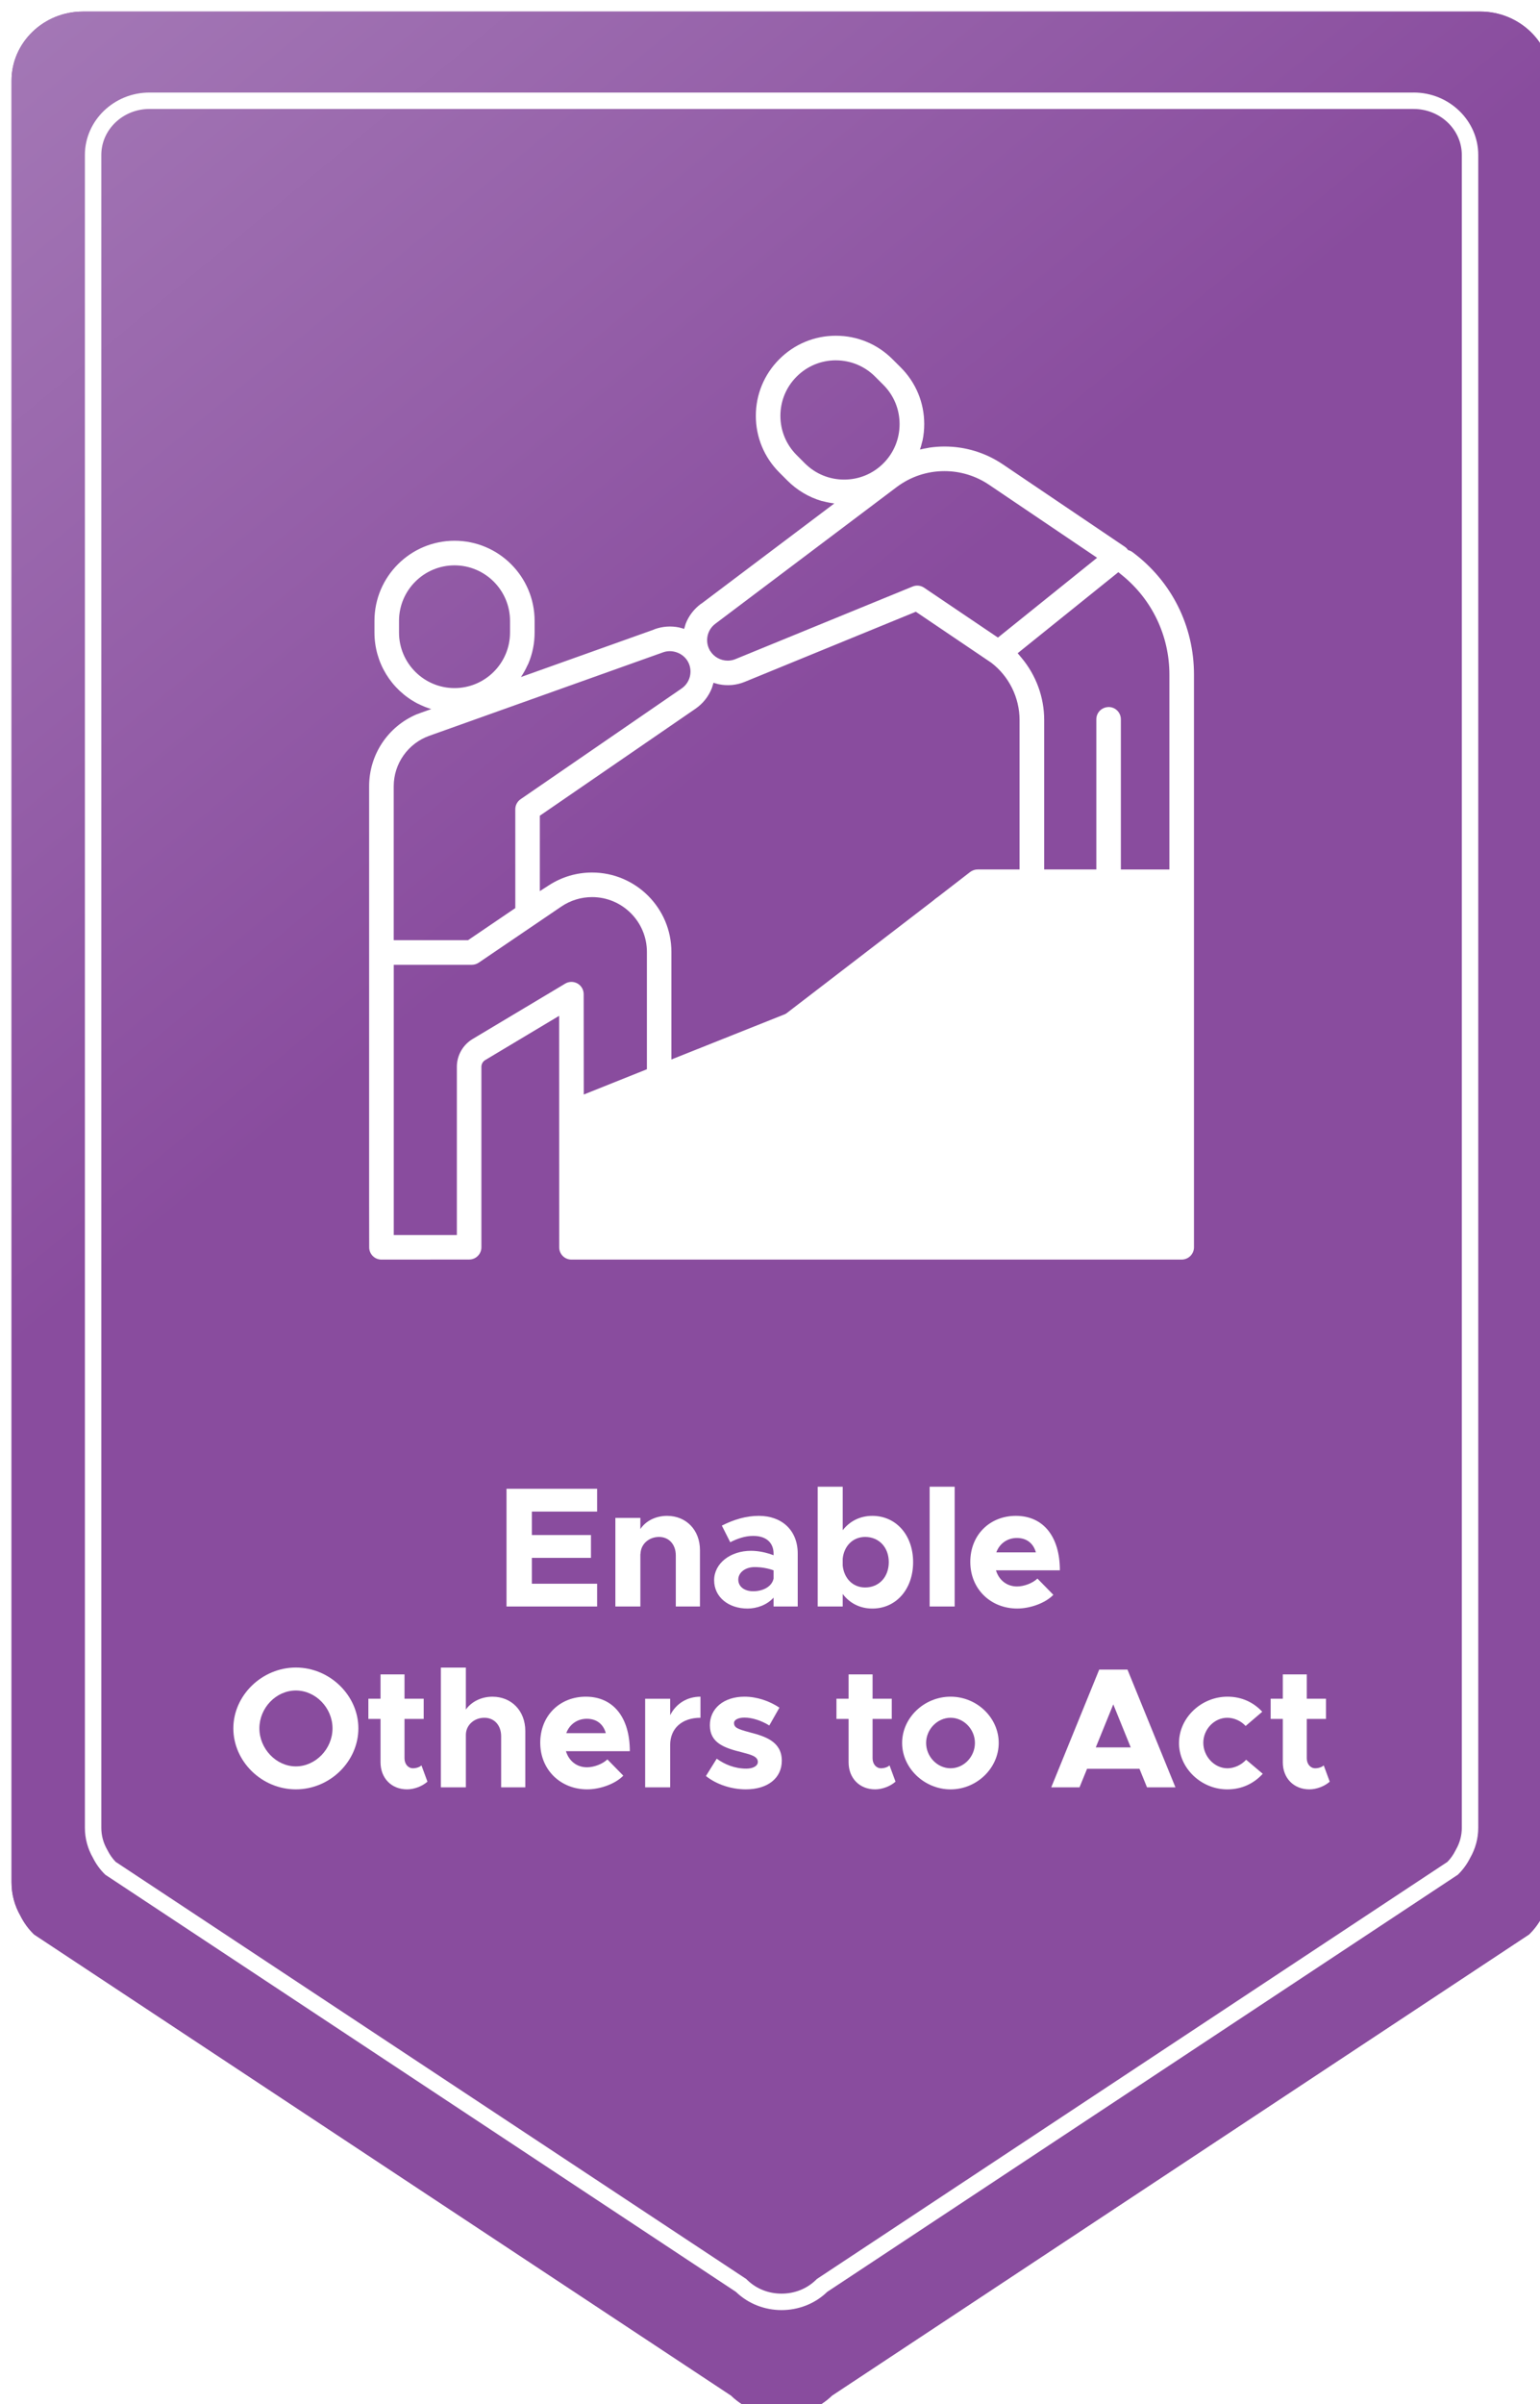 <?xml version="1.0" encoding="UTF-8"?>
<svg id="Layer_1" xmlns="http://www.w3.org/2000/svg" xmlns:xlink="http://www.w3.org/1999/xlink" viewBox="0 0 685.36 1069.49">
  <defs>
    <style>
      .cls-1 {
        filter: url(#drop-shadow-1);
      }

      .cls-2 {
        fill: url(#linear-gradient);
      }

      .cls-3 {
        fill: #894c9e;
      }

      .cls-4 {
        fill: #fff;
      }
    </style>
    <filter id="drop-shadow-1" filterUnits="userSpaceOnUse">
      <feOffset dx="5.14" dy="5.14"/>
      <feGaussianBlur result="blur" stdDeviation="27"/>
      <feFlood flood-color="#231f20" flood-opacity=".75"/>
      <feComposite in2="blur" operator="in"/>
      <feComposite in="SourceGraphic"/>
    </filter>
    <linearGradient id="linear-gradient" x1="-121.46" y1="-130.07" x2="285.15" y2="362.15" gradientUnits="userSpaceOnUse">
      <stop offset="0" stop-color="#ae89bf"/>
      <stop offset="1" stop-color="#894c9e"/>
    </linearGradient>
  </defs>
  <g class="cls-1">
    <path class="cls-3" d="M685.36,30.69c0-16.88-14.29-30.69-31.76-30.69H31.76C14.29,0,0,13.81,0,30.69v801.65c0,5.35,1.44,10.39,3.96,14.78,1.5,3,3.5,5.82,6.07,8.3l310.19,205.12c12.35,11.94,32.57,11.94,44.92,0l310.19-205.12c2.56-2.48,4.57-5.29,6.07-8.3,2.52-4.39,3.96-9.43,3.96-14.78V30.69Z"/>
    <path class="cls-2" d="M685.36,30.69c0-16.88-14.29-30.69-31.76-30.69H31.76C14.29,0,0,13.81,0,30.69v801.65c0,5.35,1.44,10.39,3.96,14.78,1.5,3,3.5,5.82,6.07,8.3l310.19,205.12c12.35,11.94,32.56,11.94,44.92,0l310.19-205.12c2.56-2.48,4.56-5.29,6.06-8.3,2.52-4.39,3.96-9.43,3.96-14.78V30.69Z"/>
    <path class="cls-4" d="M623.99,43.34c11.82,0,21.43,9.18,21.43,20.47v744.14c0,3.43-.88,6.7-2.62,9.74l-.1.18-.09.18c-.95,1.91-2.15,3.61-3.6,5.09l-280.04,185.17-.56.37-.49.48c-4.03,3.9-9.44,6.04-15.24,6.04s-11.21-2.15-15.24-6.04l-.48-.48-.57-.37L46.35,823.13c-1.44-1.48-2.64-3.18-3.6-5.09l-.09-.18-.1-.18c-1.74-3.03-2.61-6.3-2.61-9.74V63.8c0-11.28,9.61-20.47,21.43-20.47h562.61ZM623.99,36.03H61.38c-15.81,0-28.74,12.5-28.74,27.78v744.14c0,4.84,1.31,9.4,3.58,13.37,1.36,2.72,3.17,5.27,5.5,7.52l280.65,185.57c5.59,5.41,12.96,8.11,20.32,8.11s14.74-2.7,20.32-8.11l280.65-185.57c2.32-2.25,4.13-4.8,5.5-7.52,2.27-3.97,3.58-8.53,3.58-13.37V63.8c0-15.28-12.94-27.78-28.74-27.78"/>
    <path class="cls-4" d="M164.61,555.2c-3,0-5.44-2.43-5.44-5.43l-.03-18.73v-186.44c0-13.99,8.33-26.55,21.23-32,.24-.1.47-.18.71-.24.38-.16.76-.3,1.16-.44l4.55-1.62c-1.91-.58-3.76-1.32-5.53-2.21-.23-.08-.46-.19-.67-.3-11.77-6.21-19.08-18.29-19.08-31.54v-5.2c0-19.64,15.98-35.63,35.64-35.63s35.63,15.98,35.63,35.63v5.2c0,4.8-.94,9.45-2.79,13.84-.11.25-.24.5-.37.72-.83,1.83-1.81,3.59-2.92,5.24l58.96-21.04c.22-.11.44-.21.67-.29,3.41-1.21,7.11-1.47,10.68-.75.24.05.48.11.7.19.55.13,1.1.29,1.63.47.12-.49.27-.97.42-1.44.06-.29.15-.58.26-.86,1.34-3.46,3.64-6.47,6.62-8.72.2-.15.41-.29.62-.4l58.91-44.39c-1.66-.2-3.28-.51-4.87-.94-.27-.03-.54-.09-.82-.17-5.67-1.66-10.9-4.77-15.13-9l-3.67-3.67c-6.73-6.73-10.44-15.68-10.44-25.19s3.71-18.46,10.44-25.19c6.73-6.74,15.68-10.44,25.19-10.44s18.46,3.7,25.19,10.44l3.68,3.67c6.73,6.73,10.44,15.68,10.44,25.19,0,2.45-.25,4.91-.75,7.31-.06.27-.13.54-.23.8-.25,1.08-.55,2.16-.91,3.21,1.15-.27,2.31-.51,3.49-.7.21-.06.42-.1.65-.14,2.24-.33,4.52-.5,6.79-.5,9.29,0,18.26,2.75,25.95,7.94l53.95,36.44c.05.03.1.07.16.1l.05.04c.63.41,1.17.95,1.57,1.56.71.16,1.39.48,2,.93,17.37,12.94,27.33,32.8,27.33,54.48v254.74c0,1.4-.55,2.75-1.52,3.77-1.02,1.07-2.47,1.7-3.95,1.7H249.17c-3,0-5.44-2.43-5.44-5.44l-.03-103-32.92,19.69c-1.02.61-1.68,1.78-1.68,2.96v80.32c0,3-2.43,5.44-5.44,5.44l-39.06.03ZM254.64,544.27h260.64v-151.69h-83.46l-13.98,10.73c-2.38,1.83-5.79,1.38-7.62-1-1.83-2.38-1.39-5.78.98-7.62l15.4-11.9c.95-.73,2.13-1.14,3.33-1.14h18.67v-66.54c0-9.88-4.69-19.37-12.53-25.39l-.07-.05-33.55-22.67-76.17,31.2c-3.62,1.48-7.58,1.87-11.56,1.05-.19-.04-.37-.08-.55-.14-.6-.14-1.19-.31-1.78-.5-.14.51-.29,1.02-.46,1.52-.06.25-.14.52-.24.77-1.46,3.77-3.99,6.96-7.3,9.24l-69.28,47.6v33.54l4.11-2.64c5.72-3.69,12.33-5.63,19.12-5.63,19.48,0,35.32,15.84,35.32,35.32v47.85l51.51-20.53c2.79-1.12,5.95.25,7.07,3.03,1.12,2.79-.25,5.96-3.03,7.07h0l-94.57,37.78v50.73ZM170.08,544.27h28.1v-74.85c0-5.03,2.68-9.76,7-12.34l41.2-24.64c1.68-1.01,3.77-1.03,5.48-.07,1.7.96,2.75,2.77,2.76,4.73l.04,44.67,28.1-11.25v-52.19c0-13.45-10.95-24.39-24.39-24.39-4.9,0-9.64,1.46-13.7,4.21l-36.76,24.96c-.91.61-1.97.94-3.06.94h-34.75v120.23ZM170.08,413.12h33.06l21.05-14.29v-43.96c0-1.79.89-3.47,2.36-4.48l71.66-49.26c3.94-2.71,5.11-8.05,2.68-12.15-2.16-3.65-6.89-5.37-10.9-3.94l-104.1,37.15c-9.45,3.37-15.81,12.39-15.81,22.43v68.51ZM493.69,381.65h21.6v-86.65c0-17.26-7.67-33.39-21.05-44.24l-1.67-1.36-44.81,36.05,1.74,2.08c6.49,7.77,10.06,17.56,10.06,27.57v66.54h23.21v-66.79c0-1.44.57-2.83,1.59-3.85,1.34-1.33,3.37-1.91,5.21-1.46,2.42.61,4.12,2.79,4.12,5.28v66.82ZM197.14,246.36c-13.62,0-24.7,11.08-24.7,24.7v5.2c0,13.61,11.08,24.7,24.7,24.7s24.7-11.08,24.7-24.7v-5.2c0-13.61-11.08-24.7-24.7-24.7M310.88,284.35c1.64,2.72,4.64,4.4,7.84,4.4,1.18,0,2.33-.22,3.42-.67l78.88-32.3c1.68-.69,3.6-.49,5.11.53l32.85,22.18,44.13-35.5-48.07-32.47c-5.88-3.97-12.75-6.08-19.84-6.08-7.76,0-15.14,2.47-21.34,7.14l-80.67,60.78c-3.69,2.78-4.72,7.89-2.38,11.88l-.08.05.06.12.08-.05ZM366.87,155.15c-6.6,0-12.8,2.56-17.47,7.24-4.67,4.66-7.23,10.86-7.23,17.46s2.56,12.8,7.23,17.46l3.67,3.68c4.66,4.65,10.86,7.22,17.46,7.22s12.81-2.56,17.46-7.22c4.66-4.65,7.22-10.86,7.22-17.46s-2.56-12.81-7.22-17.46l-3.67-3.67c-4.67-4.67-10.87-7.24-17.46-7.24"/>
    <path class="cls-4" d="M347.21,456.15c-1.64,0-3.25-.73-4.32-2.13-1.83-2.38-1.38-5.8,1-7.63l67.35-51.71c2.38-1.83,5.8-1.38,7.62,1.01,1.83,2.38,1.39,5.8-1,7.63l-67.34,51.71c-.99.76-2.15,1.12-3.31,1.12"/>
    <polygon class="cls-4" points="249.16 489.86 249.2 549.72 520.73 549.72 520.73 387.09 429.94 387.1 359.96 440.91 347.2 450.71 249.16 489.86"/>
    <polygon class="cls-4" points="231.56 667.29 231.56 677.73 257.86 677.73 257.86 687.88 231.56 687.88 231.56 699.39 260.6 699.39 260.6 709.52 220.28 709.52 220.28 657.15 260.6 657.15 260.6 667.29 231.56 667.29"/>
    <path class="cls-4" d="M306.37,684.44v25.08h-10.75v-22.71c0-4.88-3.04-8.23-7.46-8.23-4.65,0-8.24,3.35-8.24,7.62l-.07-.22v23.54h-11.13v-39.41h11.13v4.96c2.36-3.58,6.78-5.87,11.89-5.87,8.54,0,14.63,6.33,14.63,15.24"/>
    <path class="cls-4" d="M349.88,685.97v23.55h-10.75v-3.96c-2.82,3.2-7.32,4.88-11.59,4.88-8.38,0-14.86-5.03-14.86-12.58s7.24-13.11,16.39-13.11c3.2,0,6.71.69,10.06,1.98v-.76c0-4.19-2.59-7.85-9.07-7.85-3.66,0-7.08,1.21-10.21,2.82l-3.74-7.4c5.57-2.82,10.98-4.34,16.47-4.34,10.29,0,17.3,6.47,17.3,16.77M339.13,697.1v-3.66c-2.51-.92-5.41-1.45-8.46-1.45-4.04,0-7.24,2.36-7.24,5.57s2.82,5.18,6.63,5.18c4.27,0,8.31-1.98,9.07-5.64"/>
    <path class="cls-4" d="M401.23,689.78c0,12.11-7.62,20.66-18.14,20.66-5.49,0-10.06-2.36-13.19-6.48v5.56h-11.13v-53.28h11.13v19.36c3.13-4.04,7.7-6.4,13.19-6.4,10.52,0,18.14,8.54,18.14,20.58M390.4,689.78c0-6.56-4.34-11.2-10.52-11.2-5.41,0-9.38,3.96-9.99,9.68v3.04c.61,5.8,4.57,9.76,9.99,9.76,6.18,0,10.52-4.65,10.52-11.27"/>
    <rect class="cls-4" x="408.59" y="656.24" width="11.13" height="53.28"/>
    <path class="cls-4" d="M456.55,697.09l7.09,7.24c-3.51,3.66-10.29,6.1-16.08,6.1-11.73,0-20.88-8.61-20.88-20.73s8.76-20.5,20.27-20.5c12.35,0,19.6,9.38,19.6,24.24h-28.44c1.3,4.27,4.73,7.17,9.38,7.17,3.12,0,6.93-1.45,9.07-3.51M438.25,685.44h17.61c-1.07-3.89-3.96-6.4-8.46-6.4-4.19,0-7.7,2.44-9.14,6.4"/>
    <path class="cls-4" d="M98.71,763.73c0-14.71,12.8-27.06,27.82-27.06s27.82,12.35,27.82,27.06-12.65,27.14-27.82,27.14-27.82-12.43-27.82-27.14M142.84,763.73c0-9.07-7.47-16.84-16.31-16.84s-16.23,7.77-16.23,16.84,7.47,16.92,16.23,16.92,16.31-7.77,16.31-16.92"/>
    <path class="cls-4" d="M185.09,787.44c-2.29,2.05-5.87,3.43-9.07,3.43-6.93,0-11.81-4.96-11.81-12.04v-19.29h-5.41v-8.99h5.41v-10.83h10.67v10.83h8.54v8.99h-8.54v17.53c0,2.59,1.68,4.42,3.73,4.42,1.52,0,3.05-.53,3.81-1.29l2.67,7.24Z"/>
    <path class="cls-4" d="M228.64,764.88v25.08h-10.75v-22.71c0-4.88-3.04-8.23-7.46-8.23-4.65,0-8.24,3.35-8.24,7.62v23.33h-11.13v-53.28h11.13v18.67c2.44-3.42,6.78-5.71,11.82-5.71,8.54,0,14.63,6.33,14.63,15.24"/>
    <path class="cls-4" d="M265.16,777.53l7.09,7.24c-3.51,3.66-10.29,6.1-16.08,6.1-11.74,0-20.88-8.61-20.88-20.73s8.76-20.5,20.27-20.5c12.35,0,19.6,9.38,19.6,24.24h-28.44c1.3,4.27,4.73,7.17,9.38,7.17,3.13,0,6.93-1.45,9.07-3.51M246.86,765.87h17.61c-1.07-3.89-3.96-6.4-8.46-6.4-4.19,0-7.7,2.44-9.14,6.4"/>
    <path class="cls-4" d="M306.6,749.64v9.38c-8.24,0-13.49,4.72-13.49,12.11v18.83h-11.13v-39.4h11.13v7.31c2.59-5.1,7.47-8.23,13.49-8.23"/>
    <path class="cls-4" d="M309.03,784.93l4.8-7.7c3.51,2.51,7.93,4.42,13.19,4.42,2.98,0,5.11-1.21,5.11-2.97,0-2.44-2.9-3.2-6.94-4.26-8.08-1.98-14.33-4.19-14.41-11.97-.07-7.48,6.1-12.81,15.4-12.81,5.63,0,11.2,1.98,15.55,4.88l-4.5,7.93c-3.58-2.21-7.7-3.51-11.05-3.51-2.75,0-4.65.99-4.65,2.36,0,2.13,1.6,2.74,6.94,4.19,6.78,1.75,14.32,4.04,14.32,12.65,0,7.77-6.33,12.73-16,12.73-6.33,0-13.04-2.13-17.76-5.94"/>
    <path class="cls-4" d="M393.4,787.44c-2.29,2.05-5.87,3.43-9.07,3.43-6.93,0-11.81-4.96-11.81-12.04v-19.29h-5.41v-8.99h5.41v-10.83h10.67v10.83h8.54v8.99h-8.54v17.53c0,2.59,1.68,4.42,3.73,4.42,1.52,0,3.05-.53,3.81-1.29l2.67,7.24Z"/>
    <path class="cls-4" d="M396.34,770.22c0-11.2,9.83-20.58,21.57-20.58s21.42,9.38,21.42,20.58-9.76,20.66-21.42,20.66-21.57-9.45-21.57-20.66M428.74,770.22c0-6.09-4.96-11.2-10.82-11.2s-10.9,5.11-10.9,11.2,4.96,11.27,10.9,11.27,10.82-5.18,10.82-11.27"/>
    <path class="cls-4" d="M501.97,781.73h-23.33l-3.35,8.23h-12.58l21.34-52.37h12.58l21.34,52.37h-12.65l-3.35-8.23ZM498.08,772.2l-7.77-19.14-7.78,19.14h15.55Z"/>
    <path class="cls-4" d="M519.57,770.22c0-11.2,9.91-20.58,21.57-20.58,6.4,0,11.66,2.58,15.47,6.71l-7.4,6.33c-1.98-2.21-5.1-3.66-8.16-3.66-5.79,0-10.67,5.11-10.67,11.13s4.88,11.35,10.75,11.35c3.05,0,6.25-1.52,8.31-3.81l7.39,6.25c-3.88,4.27-9.23,6.94-15.78,6.94-11.66,0-21.49-9.45-21.49-20.66"/>
    <path class="cls-4" d="M586.65,787.44c-2.29,2.05-5.87,3.43-9.07,3.43-6.93,0-11.82-4.96-11.82-12.04v-19.29h-5.41v-8.99h5.41v-10.83h10.67v10.83h8.54v8.99h-8.54v17.53c0,2.59,1.67,4.42,3.73,4.42,1.52,0,3.05-.53,3.81-1.29l2.67,7.24Z"/>
  </g>
</svg>